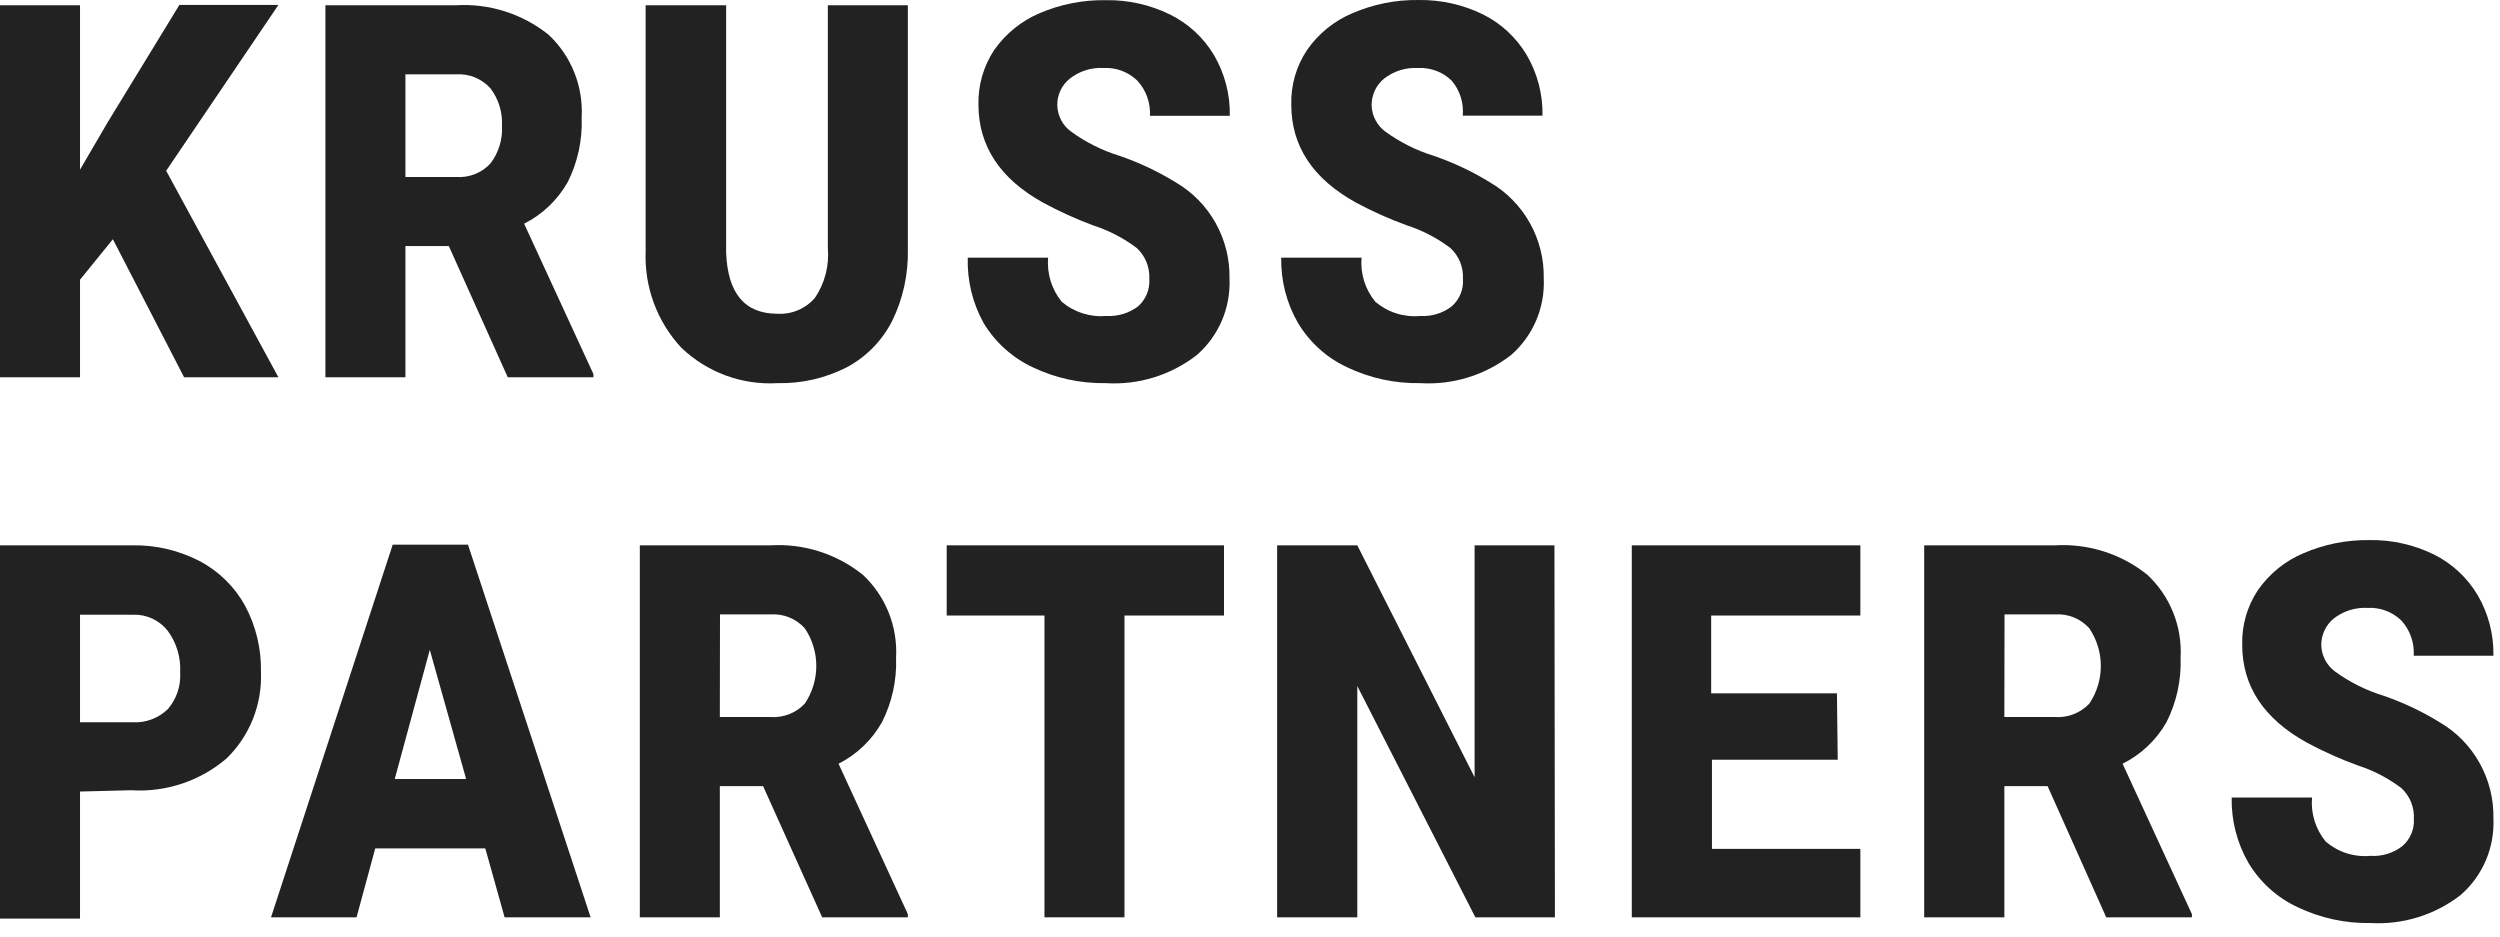 <?xml version="1.0" encoding="UTF-8"?>
<svg xmlns="http://www.w3.org/2000/svg" width="152" height="57" viewBox="0 0 152 57" fill="none">
  <path d="M6.863 14.545L4.865 17.008V22.938H0V0.32H4.865V10.315L6.557 7.418L10.906 0.301H16.927L10.103 10.383L16.927 22.938H11.193L6.863 14.545Z" fill="#222222"></path>
  <path d="M27.288 14.961H24.65V22.938H19.785V0.32H27.728C29.755 0.2 31.754 0.835 33.348 2.107C34.033 2.745 34.569 3.53 34.918 4.403C35.267 5.276 35.419 6.217 35.365 7.157C35.418 8.516 35.125 9.867 34.514 11.078C33.897 12.165 32.976 13.042 31.866 13.599L36.081 22.745V22.938H30.872L27.288 14.961ZM24.65 10.76H27.728C28.113 10.789 28.5 10.732 28.86 10.592C29.221 10.451 29.546 10.232 29.811 9.948C30.314 9.298 30.566 8.484 30.519 7.66C30.566 6.832 30.314 6.016 29.811 5.361C29.549 5.072 29.225 4.847 28.864 4.701C28.504 4.556 28.115 4.494 27.728 4.521H24.65V10.76Z" fill="#222222"></path>
  <path d="M55.198 0.32V15.154C55.232 16.666 54.904 18.163 54.242 19.519C53.629 20.718 52.669 21.698 51.489 22.329C50.181 22.998 48.73 23.33 47.265 23.295C46.197 23.358 45.128 23.2 44.124 22.829C43.12 22.459 42.201 21.884 41.425 21.142C40.694 20.357 40.125 19.432 39.752 18.422C39.38 17.412 39.211 16.337 39.255 15.26V0.32H44.149V15.366C44.244 17.839 45.283 19.075 47.265 19.075C47.693 19.101 48.122 19.027 48.518 18.86C48.914 18.692 49.267 18.436 49.549 18.109C50.149 17.22 50.426 16.149 50.333 15.077V0.32H55.198Z" fill="#222222"></path>
  <path d="M69.879 16.96C69.896 16.611 69.837 16.262 69.707 15.938C69.576 15.615 69.377 15.324 69.124 15.086C68.321 14.479 67.423 14.012 66.467 13.705C65.416 13.314 64.394 12.849 63.408 12.315C60.802 10.866 59.496 8.883 59.489 6.365C59.461 5.185 59.795 4.025 60.445 3.043C61.14 2.05 62.097 1.273 63.207 0.803C64.479 0.257 65.85 -0.012 67.231 0.011C68.581 -0.013 69.917 0.285 71.131 0.88C72.246 1.426 73.18 2.288 73.817 3.362C74.467 4.475 74.798 5.749 74.773 7.041H69.917C69.939 6.65 69.881 6.258 69.748 5.889C69.615 5.521 69.409 5.183 69.143 4.897C68.872 4.636 68.55 4.433 68.198 4.302C67.847 4.171 67.472 4.114 67.098 4.135C66.358 4.092 65.627 4.321 65.043 4.782C64.8 4.975 64.605 5.222 64.473 5.505C64.341 5.787 64.276 6.097 64.284 6.409C64.291 6.721 64.371 7.027 64.516 7.303C64.661 7.579 64.867 7.817 65.119 7.998C66.007 8.646 66.996 9.142 68.044 9.466C69.247 9.876 70.401 10.42 71.485 11.088C72.497 11.677 73.335 12.53 73.91 13.558C74.485 14.586 74.776 15.75 74.754 16.931C74.793 17.811 74.634 18.688 74.288 19.496C73.942 20.304 73.418 21.022 72.756 21.595C71.177 22.816 69.216 23.42 67.231 23.295C65.696 23.323 64.175 22.992 62.787 22.329C61.546 21.748 60.504 20.807 59.795 19.625C59.129 18.417 58.799 17.048 58.839 15.666H63.724C63.645 16.636 63.943 17.599 64.555 18.35C65.315 18.99 66.294 19.299 67.279 19.21C67.964 19.248 68.64 19.043 69.191 18.631C69.425 18.424 69.609 18.166 69.728 17.877C69.848 17.587 69.899 17.273 69.879 16.96Z" fill="#222222"></path>
  <path d="M88.947 16.96C88.966 16.61 88.908 16.261 88.778 15.937C88.647 15.613 88.447 15.323 88.192 15.086C87.393 14.479 86.498 14.012 85.545 13.705C84.477 13.318 83.439 12.853 82.438 12.315C79.819 10.866 78.51 8.883 78.51 6.365C78.478 5.185 78.812 4.023 79.466 3.043C80.158 2.047 81.116 1.27 82.228 0.803C83.496 0.254 84.863 -0.019 86.242 0.001C87.595 -0.021 88.933 0.276 90.152 0.87C91.262 1.419 92.192 2.281 92.828 3.352C93.478 4.466 93.809 5.74 93.784 7.032H88.938C88.971 6.648 88.927 6.262 88.811 5.896C88.694 5.529 88.507 5.19 88.259 4.898C87.987 4.636 87.666 4.434 87.314 4.303C86.963 4.172 86.588 4.114 86.214 4.135C85.471 4.092 84.738 4.322 84.149 4.782C83.908 4.979 83.715 5.23 83.584 5.515C83.453 5.799 83.388 6.11 83.394 6.423C83.406 6.732 83.487 7.034 83.631 7.307C83.775 7.58 83.978 7.816 84.226 7.998C85.114 8.646 86.102 9.142 87.15 9.466C88.353 9.876 89.507 10.42 90.591 11.088C91.604 11.677 92.441 12.53 93.016 13.558C93.591 14.586 93.883 15.751 93.86 16.931C93.9 17.811 93.741 18.688 93.394 19.496C93.048 20.305 92.524 21.022 91.862 21.595C90.287 22.815 88.328 23.418 86.347 23.295C84.812 23.323 83.291 22.993 81.903 22.329C80.66 21.751 79.618 20.809 78.911 19.625C78.221 18.424 77.871 17.054 77.898 15.666H82.782C82.701 16.638 83.004 17.603 83.623 18.351C83.999 18.668 84.433 18.908 84.9 19.056C85.368 19.203 85.86 19.256 86.347 19.21C87.033 19.254 87.711 19.049 88.259 18.631C88.495 18.426 88.68 18.168 88.8 17.878C88.919 17.588 88.97 17.273 88.947 16.96Z" fill="#222222"></path>
  <path d="M4.865 48.125V55.851H0V33.156H8.057C9.479 33.131 10.885 33.463 12.148 34.121C13.314 34.735 14.274 35.682 14.911 36.845C15.565 38.075 15.895 39.456 15.866 40.852C15.906 41.83 15.74 42.804 15.379 43.711C15.018 44.619 14.471 45.438 13.773 46.116C12.158 47.491 10.079 48.182 7.971 48.047L4.865 48.125ZM4.865 43.914H8.057C8.451 43.937 8.845 43.878 9.215 43.74C9.585 43.602 9.923 43.388 10.208 43.112C10.739 42.494 11.007 41.689 10.954 40.872C11.001 39.964 10.731 39.068 10.189 38.342C9.94 38.028 9.622 37.778 9.26 37.61C8.898 37.442 8.503 37.362 8.105 37.376H4.865V43.914Z" fill="#222222"></path>
  <path d="M29.506 51.582H22.815L21.678 55.773H16.478L23.876 33.117H28.454L35.91 55.773H30.681L29.506 51.582ZM24 47.362H28.34L26.132 39.51L24 47.362Z" fill="#222222"></path>
  <path d="M46.395 47.796H43.766V55.773H38.901V33.156H46.844C48.868 33.035 50.865 33.671 52.455 34.942C53.141 35.58 53.679 36.364 54.029 37.238C54.379 38.111 54.534 39.052 54.481 39.993C54.532 41.353 54.235 42.703 53.621 43.914C53.007 44.999 52.089 45.876 50.983 46.435L55.198 55.58V55.773H49.989L46.395 47.796ZM43.766 43.595H46.844C47.229 43.623 47.615 43.565 47.975 43.424C48.335 43.284 48.661 43.066 48.928 42.784C49.386 42.109 49.631 41.309 49.631 40.49C49.631 39.672 49.386 38.872 48.928 38.197C48.667 37.908 48.345 37.683 47.986 37.537C47.627 37.392 47.239 37.33 46.853 37.357H43.776L43.766 43.595Z" fill="#222222"></path>
  <path d="M74.419 37.424H68.369V55.773H63.504V37.424H57.559V33.156H74.419V37.424Z" fill="#222222"></path>
  <path d="M94.539 55.773H89.702L82.524 41.712V55.773H77.65V33.156H82.524L89.655 47.255V33.156H94.51L94.539 55.773Z" fill="#222222"></path>
  <path d="M111.734 46.193H104.087V51.611H113.11V55.773H99.213V33.156H113.11V37.424H104.039V42.156H111.686L111.734 46.193Z" fill="#222222"></path>
  <path d="M124.494 47.796H121.865V55.773H116.991V33.156H124.943C126.967 33.035 128.964 33.671 130.553 34.942C131.24 35.58 131.777 36.364 132.128 37.238C132.478 38.111 132.633 39.052 132.58 39.993C132.63 41.353 132.334 42.703 131.72 43.914C131.098 45.003 130.17 45.88 129.053 46.435L133.268 55.58V55.773H128.059L124.494 47.796ZM121.865 43.595H124.943C125.328 43.623 125.714 43.565 126.074 43.424C126.434 43.284 126.759 43.066 127.027 42.784C127.485 42.109 127.73 41.309 127.73 40.49C127.73 39.672 127.485 38.872 127.027 38.197C126.766 37.908 126.444 37.683 126.085 37.537C125.725 37.392 125.338 37.33 124.952 37.357H121.875L121.865 43.595Z" fill="#222222"></path>
  <path d="M146.764 49.795C146.783 49.446 146.725 49.097 146.594 48.773C146.464 48.449 146.264 48.158 146.009 47.922C145.209 47.314 144.314 46.847 143.361 46.541C142.294 46.154 141.256 45.689 140.255 45.15C137.636 43.702 136.326 41.718 136.326 39.201C136.295 38.02 136.629 36.859 137.282 35.879C137.975 34.883 138.933 34.106 140.045 33.638C141.313 33.09 142.68 32.818 144.059 32.837C145.411 32.814 146.75 33.112 147.968 33.706C149.079 34.255 150.008 35.117 150.644 36.188C151.294 37.301 151.625 38.575 151.6 39.867H146.754C146.778 39.477 146.724 39.086 146.594 38.717C146.464 38.349 146.262 38.011 145.999 37.724C145.728 37.462 145.406 37.26 145.054 37.129C144.703 36.997 144.328 36.94 143.954 36.961C143.211 36.918 142.478 37.148 141.889 37.608C141.648 37.805 141.455 38.056 141.324 38.34C141.194 38.625 141.128 38.936 141.134 39.249C141.146 39.558 141.227 39.86 141.371 40.133C141.515 40.405 141.719 40.642 141.966 40.824C142.854 41.472 143.842 41.968 144.891 42.291C146.093 42.702 147.248 43.246 148.331 43.914C149.344 44.503 150.181 45.356 150.756 46.384C151.331 47.412 151.623 48.576 151.6 49.757C151.64 50.636 151.481 51.514 151.135 52.322C150.788 53.13 150.265 53.848 149.603 54.421C148.04 55.63 146.1 56.232 144.135 56.121C142.6 56.149 141.079 55.819 139.691 55.155C138.448 54.577 137.406 53.635 136.699 52.451C136.009 51.25 135.658 49.88 135.686 48.492H140.57C140.489 49.464 140.792 50.428 141.411 51.176C141.787 51.494 142.221 51.734 142.688 51.882C143.156 52.029 143.648 52.081 144.135 52.036C144.821 52.08 145.499 51.875 146.047 51.456C146.287 51.256 146.477 51.001 146.601 50.712C146.726 50.424 146.782 50.11 146.764 49.795Z" fill="#222222"></path>
</svg>
